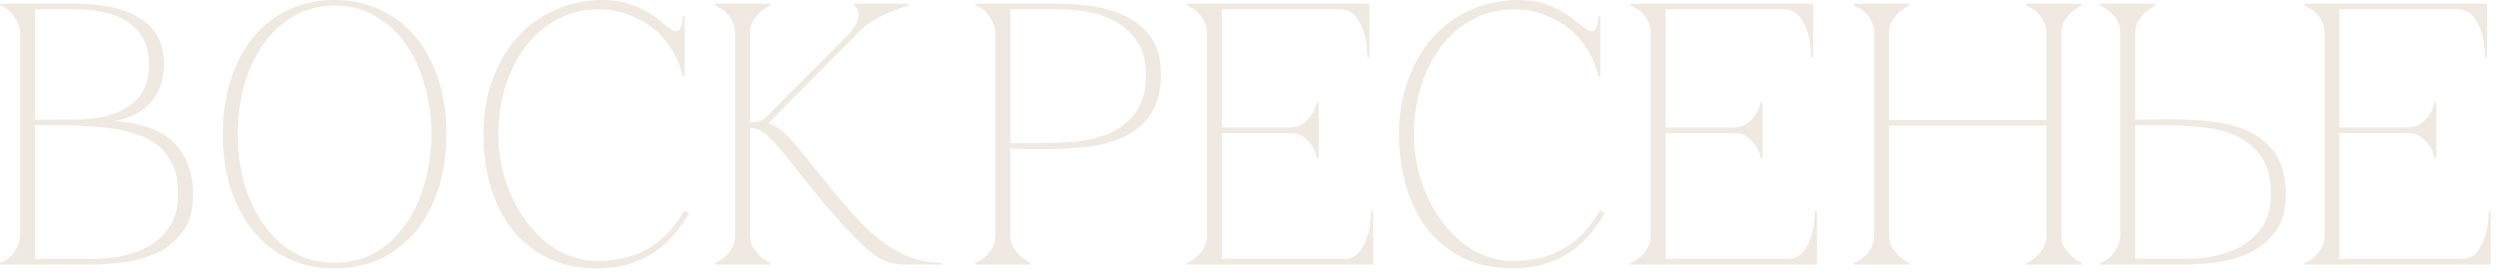 <?xml version="1.0" encoding="UTF-8"?> <svg xmlns="http://www.w3.org/2000/svg" width="161" height="18" viewBox="0 0 161 18" fill="none"><path d="M1.296 2.136C1.296 1.944 1.256 1.752 1.176 1.56C1.096 1.368 0.992 1.192 0.864 1.032C0.752 0.856 0.616 0.712 0.456 0.6C0.312 0.472 0.16 0.392 0 0.36V0.24H4.992C6.688 0.24 8.04 0.56 9.048 1.2C10.056 1.824 10.56 2.808 10.56 4.152C10.56 4.536 10.504 4.928 10.392 5.328C10.296 5.712 10.12 6.072 9.864 6.408C9.624 6.728 9.296 7.016 8.88 7.272C8.464 7.512 7.944 7.688 7.32 7.8C8.04 7.832 8.712 7.944 9.336 8.136C9.96 8.312 10.496 8.584 10.944 8.952C11.408 9.32 11.768 9.8 12.024 10.392C12.296 10.968 12.432 11.68 12.432 12.528C12.432 13.536 12.208 14.336 11.76 14.928C11.312 15.52 10.752 15.976 10.08 16.296C9.408 16.6 8.688 16.8 7.92 16.896C7.152 16.992 6.448 17.04 5.808 17.04H0V16.92C0.144 16.888 0.296 16.816 0.456 16.704C0.616 16.592 0.752 16.456 0.864 16.296C0.992 16.12 1.096 15.936 1.176 15.744C1.256 15.536 1.296 15.336 1.296 15.144V2.136ZM2.256 7.704C2.224 7.704 2.368 7.704 2.688 7.704C3.008 7.704 3.368 7.704 3.768 7.704C4.168 7.704 4.536 7.704 4.872 7.704C5.224 7.688 5.4 7.68 5.4 7.68C6.744 7.6 7.776 7.272 8.496 6.696C9.232 6.12 9.6 5.272 9.6 4.152C9.6 3.032 9.2 2.16 8.4 1.536C7.6 0.912 6.384 0.6 4.752 0.6H2.256V7.704ZM5.808 16.68C6.336 16.68 6.928 16.632 7.584 16.536C8.24 16.424 8.856 16.224 9.432 15.936C10.008 15.632 10.488 15.208 10.872 14.664C11.272 14.104 11.472 13.376 11.472 12.48C11.472 11.776 11.368 11.184 11.16 10.704C10.952 10.224 10.672 9.824 10.32 9.504C9.984 9.184 9.584 8.936 9.12 8.76C8.672 8.584 8.192 8.448 7.68 8.352C7.184 8.256 6.672 8.192 6.144 8.16C5.632 8.128 5.136 8.096 4.656 8.064H2.256V16.68H5.808Z" fill="#EFE9E1"></path><path d="M21.548 0C22.652 0 23.644 0.216 24.524 0.648C25.42 1.064 26.18 1.656 26.804 2.424C27.428 3.192 27.908 4.104 28.244 5.16C28.58 6.216 28.748 7.376 28.748 8.64C28.748 9.904 28.58 11.064 28.244 12.12C27.908 13.176 27.428 14.088 26.804 14.856C26.18 15.624 25.42 16.224 24.524 16.656C23.644 17.072 22.652 17.28 21.548 17.28C20.444 17.28 19.444 17.072 18.548 16.656C17.668 16.224 16.916 15.624 16.292 14.856C15.668 14.088 15.188 13.176 14.852 12.12C14.516 11.064 14.348 9.904 14.348 8.64C14.348 7.376 14.516 6.216 14.852 5.16C15.188 4.104 15.668 3.192 16.292 2.424C16.916 1.656 17.668 1.064 18.548 0.648C19.444 0.216 20.444 0 21.548 0ZM21.548 16.92C22.54 16.92 23.42 16.696 24.188 16.248C24.972 15.784 25.628 15.168 26.156 14.4C26.684 13.632 27.084 12.752 27.356 11.76C27.644 10.752 27.788 9.712 27.788 8.64C27.788 7.552 27.644 6.512 27.356 5.52C27.084 4.528 26.684 3.648 26.156 2.88C25.628 2.112 24.972 1.504 24.188 1.056C23.42 0.592 22.54 0.36 21.548 0.36C20.556 0.36 19.668 0.592 18.884 1.056C18.116 1.504 17.468 2.112 16.94 2.88C16.412 3.648 16.004 4.528 15.716 5.52C15.444 6.512 15.308 7.552 15.308 8.64C15.308 9.712 15.444 10.752 15.716 11.76C16.004 12.752 16.412 13.632 16.94 14.4C17.468 15.168 18.116 15.784 18.884 16.248C19.668 16.696 20.556 16.92 21.548 16.92Z" fill="#EFE9E1"></path><path d="M32.094 8.64C32.094 9.728 32.262 10.768 32.598 11.76C32.934 12.736 33.39 13.6 33.966 14.352C34.542 15.104 35.214 15.704 35.982 16.152C36.766 16.584 37.59 16.8 38.454 16.8C39.75 16.8 40.846 16.536 41.742 16.008C42.654 15.48 43.43 14.664 44.07 13.56L44.382 13.728C44.094 14.224 43.758 14.696 43.374 15.144C43.006 15.576 42.582 15.952 42.102 16.272C41.622 16.576 41.078 16.824 40.47 17.016C39.878 17.192 39.206 17.28 38.454 17.28C37.27 17.28 36.222 17.064 35.31 16.632C34.398 16.184 33.63 15.576 33.006 14.808C32.398 14.04 31.934 13.128 31.614 12.072C31.294 11.016 31.134 9.864 31.134 8.616C31.134 7.368 31.326 6.216 31.71 5.16C32.094 4.104 32.622 3.192 33.294 2.424C33.982 1.656 34.798 1.064 35.742 0.648C36.686 0.216 37.71 0 38.814 0C39.422 0 39.958 0.072 40.422 0.216C40.886 0.36 41.286 0.536 41.622 0.744C41.974 0.936 42.278 1.144 42.534 1.368C42.79 1.576 43.022 1.752 43.23 1.896C43.342 1.976 43.438 2.016 43.518 2.016C43.678 2.016 43.79 1.92 43.854 1.728C43.934 1.52 43.974 1.28 43.974 1.008H44.094V4.92H43.974C43.83 4.296 43.59 3.72 43.254 3.192C42.934 2.664 42.534 2.208 42.054 1.824C41.574 1.44 41.038 1.144 40.446 0.936C39.854 0.712 39.23 0.6 38.574 0.6C37.582 0.6 36.686 0.816 35.886 1.248C35.086 1.68 34.406 2.264 33.846 3C33.286 3.736 32.854 4.592 32.55 5.568C32.246 6.528 32.094 7.552 32.094 8.64Z" fill="#EFE9E1"></path><path d="M49.453 7.44C49.869 7.008 50.309 6.56 50.773 6.096C51.237 5.632 51.693 5.176 52.141 4.728C52.605 4.264 53.053 3.816 53.485 3.384C53.933 2.936 54.341 2.52 54.709 2.136C54.981 1.832 55.149 1.568 55.213 1.344C55.293 1.12 55.317 0.936 55.285 0.792C55.269 0.648 55.221 0.544 55.141 0.48C55.061 0.4 55.005 0.36 54.973 0.36V0.24H58.525V0.36C58.109 0.472 57.701 0.616 57.301 0.792C56.949 0.936 56.581 1.12 56.197 1.344C55.829 1.568 55.509 1.832 55.237 2.136L49.477 7.944C49.893 8.072 50.269 8.304 50.605 8.64C50.941 8.976 51.229 9.296 51.469 9.6L54.061 12.792C54.573 13.384 55.069 13.936 55.549 14.448C56.045 14.944 56.549 15.376 57.061 15.744C57.589 16.112 58.141 16.4 58.717 16.608C59.309 16.816 59.949 16.92 60.637 16.92V17.04H58.429C57.981 17.04 57.589 16.992 57.253 16.896C56.917 16.8 56.565 16.616 56.197 16.344C55.829 16.056 55.413 15.672 54.949 15.192C54.485 14.712 53.917 14.088 53.245 13.32L50.245 9.6C49.861 9.12 49.517 8.776 49.213 8.568C48.925 8.344 48.621 8.232 48.301 8.232V15.144C48.301 15.448 48.365 15.712 48.493 15.936C48.637 16.144 48.789 16.328 48.949 16.488C49.141 16.664 49.357 16.808 49.597 16.92V17.04H46.045V16.92C46.077 16.92 46.157 16.888 46.285 16.824C46.429 16.744 46.581 16.632 46.741 16.488C46.901 16.344 47.037 16.16 47.149 15.936C47.277 15.712 47.341 15.448 47.341 15.144V2.136C47.341 1.832 47.277 1.568 47.149 1.344C47.037 1.12 46.901 0.936 46.741 0.792C46.581 0.648 46.429 0.544 46.285 0.48C46.157 0.4 46.077 0.36 46.045 0.36V0.24H49.597V0.36C49.357 0.472 49.141 0.616 48.949 0.792C48.789 0.936 48.637 1.12 48.493 1.344C48.365 1.568 48.301 1.832 48.301 2.136V7.872C48.557 7.872 48.765 7.848 48.925 7.8C49.101 7.736 49.277 7.616 49.453 7.44Z" fill="#EFE9E1"></path><path d="M65.064 15.144C65.064 15.448 65.128 15.712 65.256 15.936C65.4 16.144 65.552 16.328 65.712 16.488C65.904 16.664 66.12 16.808 66.36 16.92V17.04H62.808V16.92C62.84 16.92 62.92 16.888 63.048 16.824C63.192 16.744 63.344 16.632 63.504 16.488C63.664 16.344 63.8 16.16 63.912 15.936C64.04 15.712 64.104 15.448 64.104 15.144V2.136C64.104 1.944 64.064 1.752 63.984 1.56C63.904 1.352 63.8 1.168 63.672 1.008C63.56 0.832 63.424 0.688 63.264 0.576C63.104 0.448 62.952 0.376 62.808 0.36V0.24H68.136C68.776 0.24 69.48 0.288 70.248 0.384C71.016 0.48 71.736 0.688 72.408 1.008C73.08 1.312 73.64 1.76 74.088 2.352C74.536 2.944 74.76 3.744 74.76 4.752C74.76 5.84 74.544 6.704 74.112 7.344C73.68 7.984 73.104 8.472 72.384 8.808C71.68 9.144 70.872 9.36 69.96 9.456C69.048 9.552 68.112 9.6 67.152 9.6C67.152 9.6 67.032 9.6 66.792 9.6C66.568 9.6 66.32 9.6 66.048 9.6C65.776 9.584 65.536 9.576 65.328 9.576C65.12 9.576 65.032 9.576 65.064 9.576V15.144ZM65.064 9.216H66.984C67.704 9.216 68.464 9.184 69.264 9.12C70.064 9.04 70.8 8.856 71.472 8.568C72.144 8.28 72.696 7.84 73.128 7.248C73.576 6.656 73.8 5.84 73.8 4.8C73.8 3.904 73.6 3.184 73.2 2.64C72.816 2.08 72.336 1.648 71.76 1.344C71.184 1.04 70.568 0.84 69.912 0.744C69.256 0.648 68.664 0.6 68.136 0.6H65.064V9.216Z" fill="#EFE9E1"></path><path d="M76.43 17.04V16.92C76.462 16.92 76.542 16.888 76.67 16.824C76.814 16.744 76.966 16.632 77.126 16.488C77.286 16.344 77.422 16.16 77.534 15.936C77.662 15.712 77.726 15.448 77.726 15.144V2.136C77.726 1.832 77.662 1.568 77.534 1.344C77.422 1.12 77.286 0.936 77.126 0.792C76.966 0.648 76.814 0.544 76.67 0.48C76.542 0.4 76.462 0.36 76.43 0.36V0.24H88.19V3.696H88.07C88.07 3.6 88.054 3.392 88.022 3.072C88.006 2.736 87.934 2.384 87.806 2.016C87.694 1.648 87.518 1.32 87.278 1.032C87.038 0.744 86.71 0.6 86.294 0.6H78.686V8.208H83.03C83.398 8.208 83.694 8.128 83.918 7.968C84.158 7.792 84.342 7.6 84.47 7.392C84.614 7.168 84.726 6.904 84.806 6.6H84.926V10.176H84.806C84.806 10.144 84.782 10.048 84.734 9.888C84.686 9.712 84.59 9.528 84.446 9.336C84.318 9.144 84.142 8.968 83.918 8.808C83.694 8.648 83.398 8.568 83.03 8.568H78.686V16.68H86.534C86.95 16.68 87.278 16.536 87.518 16.248C87.758 15.96 87.934 15.632 88.046 15.264C88.174 14.896 88.246 14.552 88.262 14.232C88.294 13.896 88.31 13.68 88.31 13.584H88.43V17.04H76.43Z" fill="#EFE9E1"></path><path d="M91.058 8.64C91.058 9.728 91.226 10.768 91.562 11.76C91.898 12.736 92.354 13.6 92.93 14.352C93.506 15.104 94.178 15.704 94.946 16.152C95.73 16.584 96.554 16.8 97.418 16.8C98.714 16.8 99.81 16.536 100.706 16.008C101.618 15.48 102.394 14.664 103.034 13.56L103.346 13.728C103.058 14.224 102.722 14.696 102.338 15.144C101.97 15.576 101.546 15.952 101.066 16.272C100.586 16.576 100.042 16.824 99.434 17.016C98.842 17.192 98.17 17.28 97.418 17.28C96.234 17.28 95.186 17.064 94.274 16.632C93.362 16.184 92.594 15.576 91.97 14.808C91.362 14.04 90.898 13.128 90.578 12.072C90.258 11.016 90.098 9.864 90.098 8.616C90.098 7.368 90.29 6.216 90.674 5.16C91.058 4.104 91.586 3.192 92.258 2.424C92.946 1.656 93.762 1.064 94.706 0.648C95.65 0.216 96.674 0 97.778 0C98.386 0 98.922 0.072 99.386 0.216C99.85 0.36 100.25 0.536 100.586 0.744C100.938 0.936 101.242 1.144 101.498 1.368C101.754 1.576 101.986 1.752 102.194 1.896C102.306 1.976 102.402 2.016 102.482 2.016C102.642 2.016 102.754 1.92 102.818 1.728C102.898 1.52 102.938 1.28 102.938 1.008H103.058V4.92H102.938C102.794 4.296 102.554 3.72 102.218 3.192C101.898 2.664 101.498 2.208 101.018 1.824C100.538 1.44 100.002 1.144 99.41 0.936C98.818 0.712 98.194 0.6 97.538 0.6C96.546 0.6 95.65 0.816 94.85 1.248C94.05 1.68 93.37 2.264 92.81 3C92.25 3.736 91.818 4.592 91.514 5.568C91.21 6.528 91.058 7.552 91.058 8.64Z" fill="#EFE9E1"></path><path d="M105.009 17.04V16.92C105.041 16.92 105.121 16.888 105.249 16.824C105.393 16.744 105.545 16.632 105.705 16.488C105.865 16.344 106.001 16.16 106.113 15.936C106.241 15.712 106.305 15.448 106.305 15.144V2.136C106.305 1.832 106.241 1.568 106.113 1.344C106.001 1.12 105.865 0.936 105.705 0.792C105.545 0.648 105.393 0.544 105.249 0.48C105.121 0.4 105.041 0.36 105.009 0.36V0.24H116.769V3.696H116.649C116.649 3.6 116.633 3.392 116.601 3.072C116.585 2.736 116.513 2.384 116.385 2.016C116.273 1.648 116.097 1.32 115.857 1.032C115.617 0.744 115.289 0.6 114.873 0.6H107.265V8.208H111.609C111.977 8.208 112.273 8.128 112.497 7.968C112.737 7.792 112.921 7.6 113.049 7.392C113.193 7.168 113.305 6.904 113.385 6.6H113.505V10.176H113.385C113.385 10.144 113.361 10.048 113.313 9.888C113.265 9.712 113.169 9.528 113.025 9.336C112.897 9.144 112.721 8.968 112.497 8.808C112.273 8.648 111.977 8.568 111.609 8.568H107.265V16.68H115.113C115.529 16.68 115.857 16.536 116.097 16.248C116.337 15.96 116.513 15.632 116.625 15.264C116.753 14.896 116.825 14.552 116.841 14.232C116.873 13.896 116.889 13.68 116.889 13.584H117.009V17.04H105.009Z" fill="#EFE9E1"></path><path d="M120.701 2.136C120.701 1.832 120.637 1.568 120.509 1.344C120.397 1.12 120.261 0.936 120.101 0.792C119.941 0.648 119.789 0.544 119.645 0.48C119.517 0.4 119.437 0.36 119.405 0.36V0.24H122.957V0.36C122.717 0.472 122.501 0.616 122.309 0.792C122.149 0.936 121.997 1.12 121.853 1.344C121.725 1.568 121.661 1.832 121.661 2.136V7.728H131.789V2.136C131.789 1.832 131.725 1.568 131.597 1.344C131.485 1.12 131.349 0.936 131.189 0.792C131.029 0.648 130.877 0.544 130.733 0.48C130.605 0.4 130.525 0.36 130.493 0.36V0.24H134.045V0.36C133.805 0.472 133.589 0.616 133.397 0.792C133.237 0.936 133.085 1.12 132.941 1.344C132.813 1.568 132.749 1.832 132.749 2.136V15.144C132.749 15.448 132.813 15.712 132.941 15.936C133.085 16.144 133.237 16.328 133.397 16.488C133.589 16.664 133.805 16.808 134.045 16.92V17.04H130.493V16.92C130.525 16.92 130.605 16.888 130.733 16.824C130.877 16.744 131.029 16.632 131.189 16.488C131.349 16.344 131.485 16.16 131.597 15.936C131.725 15.712 131.789 15.448 131.789 15.144V8.088H121.661V15.144C121.661 15.448 121.725 15.712 121.853 15.936C121.997 16.144 122.149 16.328 122.309 16.488C122.501 16.664 122.717 16.808 122.957 16.92V17.04H119.405V16.92C119.437 16.92 119.517 16.888 119.645 16.824C119.789 16.744 119.941 16.632 120.101 16.488C120.261 16.344 120.397 16.16 120.509 15.936C120.637 15.712 120.701 15.448 120.701 15.144V2.136Z" fill="#EFE9E1"></path><path d="M136.549 2.136C136.549 1.832 136.485 1.568 136.357 1.344C136.229 1.12 136.077 0.936 135.901 0.792C135.709 0.616 135.493 0.472 135.253 0.36V0.24H138.805V0.36C138.565 0.472 138.349 0.616 138.157 0.792C137.997 0.936 137.845 1.12 137.701 1.344C137.573 1.568 137.509 1.832 137.509 2.136V7.704C137.477 7.704 137.565 7.704 137.773 7.704C137.981 7.704 138.221 7.704 138.493 7.704C138.765 7.688 139.013 7.68 139.237 7.68C139.477 7.68 139.597 7.68 139.597 7.68C140.557 7.68 141.493 7.728 142.405 7.824C143.317 7.92 144.125 8.136 144.829 8.472C145.549 8.808 146.125 9.296 146.557 9.936C146.989 10.576 147.205 11.44 147.205 12.528C147.205 13.536 146.981 14.336 146.533 14.928C146.085 15.52 145.525 15.976 144.853 16.296C144.181 16.6 143.461 16.8 142.693 16.896C141.925 16.992 141.221 17.04 140.581 17.04H135.253V16.92C135.397 16.888 135.549 16.816 135.709 16.704C135.869 16.592 136.005 16.456 136.117 16.296C136.245 16.12 136.349 15.936 136.429 15.744C136.509 15.536 136.549 15.336 136.549 15.144V2.136ZM140.581 16.68C141.109 16.68 141.701 16.632 142.357 16.536C143.013 16.424 143.629 16.224 144.205 15.936C144.781 15.632 145.261 15.208 145.645 14.664C146.045 14.104 146.245 13.376 146.245 12.48C146.245 11.44 146.021 10.624 145.573 10.032C145.141 9.44 144.589 9 143.917 8.712C143.245 8.424 142.509 8.248 141.709 8.184C140.909 8.104 140.149 8.064 139.429 8.064H137.509V16.68H140.581Z" fill="#EFE9E1"></path><path d="M148.406 17.04V16.92C148.438 16.92 148.518 16.888 148.646 16.824C148.79 16.744 148.942 16.632 149.102 16.488C149.262 16.344 149.398 16.16 149.51 15.936C149.638 15.712 149.702 15.448 149.702 15.144V2.136C149.702 1.832 149.638 1.568 149.51 1.344C149.398 1.12 149.262 0.936 149.102 0.792C148.942 0.648 148.79 0.544 148.646 0.48C148.518 0.4 148.438 0.36 148.406 0.36V0.24H160.166V3.696H160.046C160.046 3.6 160.03 3.392 159.998 3.072C159.982 2.736 159.91 2.384 159.782 2.016C159.67 1.648 159.494 1.32 159.254 1.032C159.014 0.744 158.686 0.6 158.27 0.6H150.662V8.208H155.006C155.374 8.208 155.67 8.128 155.894 7.968C156.134 7.792 156.318 7.6 156.446 7.392C156.59 7.168 156.702 6.904 156.782 6.6H156.902V10.176H156.782C156.782 10.144 156.758 10.048 156.71 9.888C156.662 9.712 156.566 9.528 156.422 9.336C156.294 9.144 156.118 8.968 155.894 8.808C155.67 8.648 155.374 8.568 155.006 8.568H150.662V16.68H158.51C158.926 16.68 159.254 16.536 159.494 16.248C159.734 15.96 159.91 15.632 160.022 15.264C160.15 14.896 160.222 14.552 160.238 14.232C160.27 13.896 160.286 13.68 160.286 13.584H160.406V17.04H148.406Z" fill="#EFE9E1"></path></svg> 